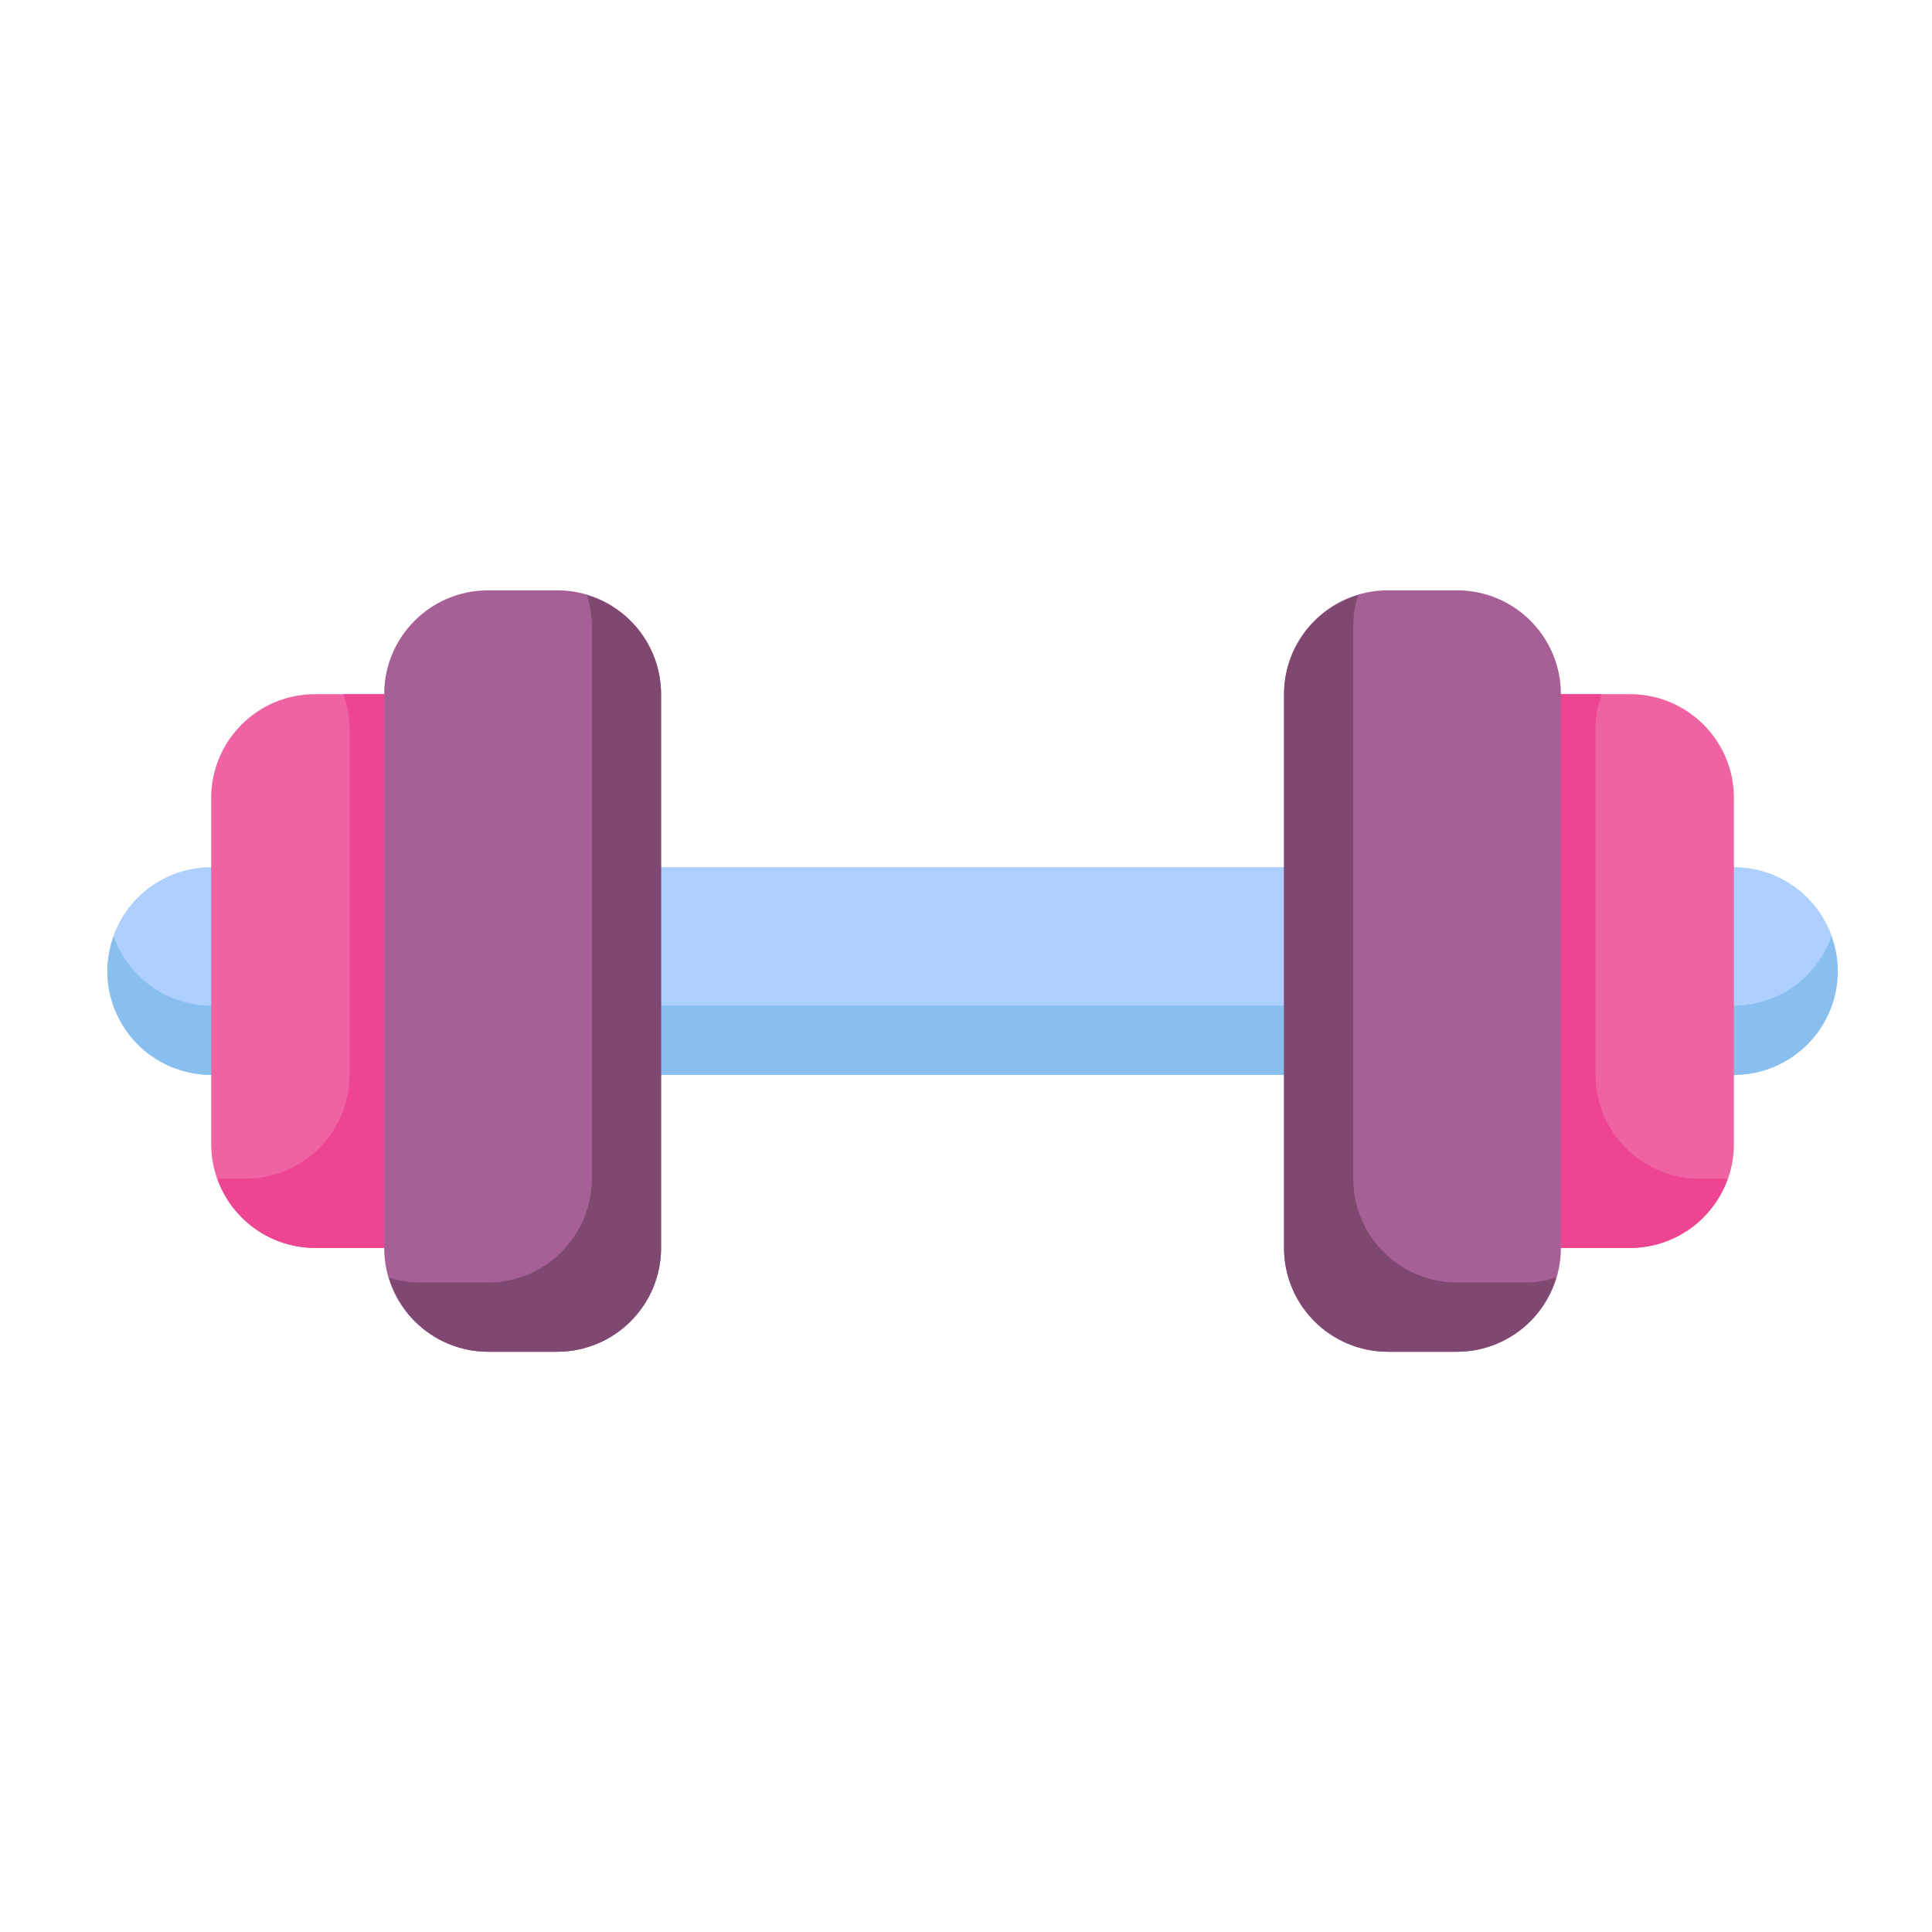 <svg width="36" height="36" viewBox="0 0 36 36" fill="none" xmlns="http://www.w3.org/2000/svg">
<path d="M32.31 16.159H3.935C3.422 16.159 2.929 16.363 2.567 16.726C2.204 17.089 2 17.581 2 18.094C2 18.607 2.204 19.099 2.567 19.462C2.929 19.825 3.422 20.029 3.935 20.029H32.31C32.823 20.029 33.315 19.825 33.678 19.462C34.041 19.099 34.244 18.607 34.244 18.094C34.244 17.581 34.041 17.089 33.678 16.726C33.315 16.363 32.823 16.159 32.31 16.159Z" fill="#AED0FF"/>
<path d="M32.31 18.739H3.935C3.536 18.738 3.147 18.613 2.822 18.382C2.497 18.151 2.251 17.825 2.119 17.449C2.042 17.656 2.002 17.874 2 18.094C2.001 18.607 2.205 19.099 2.567 19.462C2.93 19.824 3.422 20.028 3.935 20.029H32.31C32.823 20.028 33.314 19.824 33.677 19.462C34.04 19.099 34.244 18.607 34.244 18.094C34.242 17.874 34.202 17.656 34.126 17.449C33.993 17.825 33.747 18.151 33.422 18.382C33.097 18.613 32.708 18.738 32.31 18.739Z" fill="#88BFEF"/>
<path d="M7.159 12.935H5.869C4.801 12.935 3.935 13.801 3.935 14.869V21.318C3.935 22.387 4.801 23.253 5.869 23.253H7.159C8.227 23.253 9.094 22.387 9.094 21.318V14.869C9.094 13.801 8.227 12.935 7.159 12.935Z" fill="#F063A3"/>
<path d="M7.159 12.935H6.396C6.472 13.141 6.512 13.359 6.514 13.579V20.028C6.514 20.541 6.31 21.033 5.947 21.396C5.584 21.758 5.093 21.962 4.58 21.963H4.054C4.186 22.339 4.432 22.665 4.757 22.896C5.082 23.127 5.471 23.252 5.87 23.253H7.159C7.672 23.252 8.164 23.048 8.527 22.686C8.889 22.323 9.093 21.831 9.094 21.318V14.869C9.093 14.356 8.889 13.864 8.527 13.502C8.164 13.139 7.672 12.935 7.159 12.935Z" fill="#ED4591"/>
<path d="M30.375 12.935H29.085C28.017 12.935 27.15 13.801 27.15 14.869V21.318C27.15 22.387 28.017 23.253 29.085 23.253H30.375C31.443 23.253 32.309 22.387 32.309 21.318V14.869C32.309 13.801 31.443 12.935 30.375 12.935Z" fill="#F063A3"/>
<path d="M29.085 12.935H29.849C29.772 13.141 29.732 13.359 29.73 13.579V20.028C29.73 20.541 29.934 21.033 30.297 21.396C30.66 21.758 31.152 21.962 31.665 21.963H32.191C32.058 22.339 31.812 22.665 31.487 22.896C31.162 23.127 30.774 23.252 30.375 23.253H29.085C28.572 23.252 28.08 23.048 27.718 22.686C27.355 22.323 27.151 21.831 27.15 21.318V14.869C27.151 14.356 27.355 13.864 27.718 13.502C28.08 13.139 28.572 12.935 29.085 12.935Z" fill="#ED4591"/>
<path d="M10.384 11H9.094C8.025 11 7.159 11.866 7.159 12.935V23.253C7.159 24.321 8.025 25.188 9.094 25.188H10.384C11.452 25.188 12.318 24.321 12.318 23.253V12.935C12.318 11.866 11.452 11 10.384 11Z" fill="#A76096"/>
<path d="M10.938 11.091C10.995 11.27 11.026 11.457 11.029 11.645V21.963C11.028 22.476 10.824 22.968 10.461 23.331C10.099 23.693 9.607 23.897 9.094 23.898H7.804C7.616 23.895 7.429 23.865 7.25 23.807C7.368 24.205 7.611 24.554 7.944 24.803C8.276 25.051 8.679 25.186 9.094 25.188H10.384C10.897 25.187 11.389 24.983 11.751 24.62C12.114 24.258 12.318 23.766 12.318 23.253V12.935C12.317 12.52 12.182 12.117 11.933 11.784C11.685 11.452 11.336 11.209 10.938 11.091Z" fill="#7E4870"/>
<path d="M27.15 11H25.86C24.792 11 23.926 11.866 23.926 12.935V23.253C23.926 24.321 24.792 25.188 25.86 25.188H27.15C28.219 25.188 29.085 24.321 29.085 23.253V12.935C29.085 11.866 28.219 11 27.15 11Z" fill="#A76096"/>
<path d="M25.306 11.091C25.249 11.27 25.218 11.457 25.216 11.645V21.963C25.216 22.476 25.42 22.968 25.783 23.331C26.145 23.693 26.637 23.897 27.15 23.898H28.44C28.628 23.895 28.815 23.865 28.994 23.807C28.876 24.205 28.633 24.554 28.301 24.803C27.968 25.051 27.565 25.186 27.15 25.188H25.86C25.348 25.187 24.856 24.983 24.493 24.62C24.13 24.258 23.926 23.766 23.926 23.253V12.935C23.927 12.52 24.062 12.117 24.311 11.784C24.559 11.452 24.909 11.209 25.306 11.091Z" fill="#7E4870"/>
</svg>
